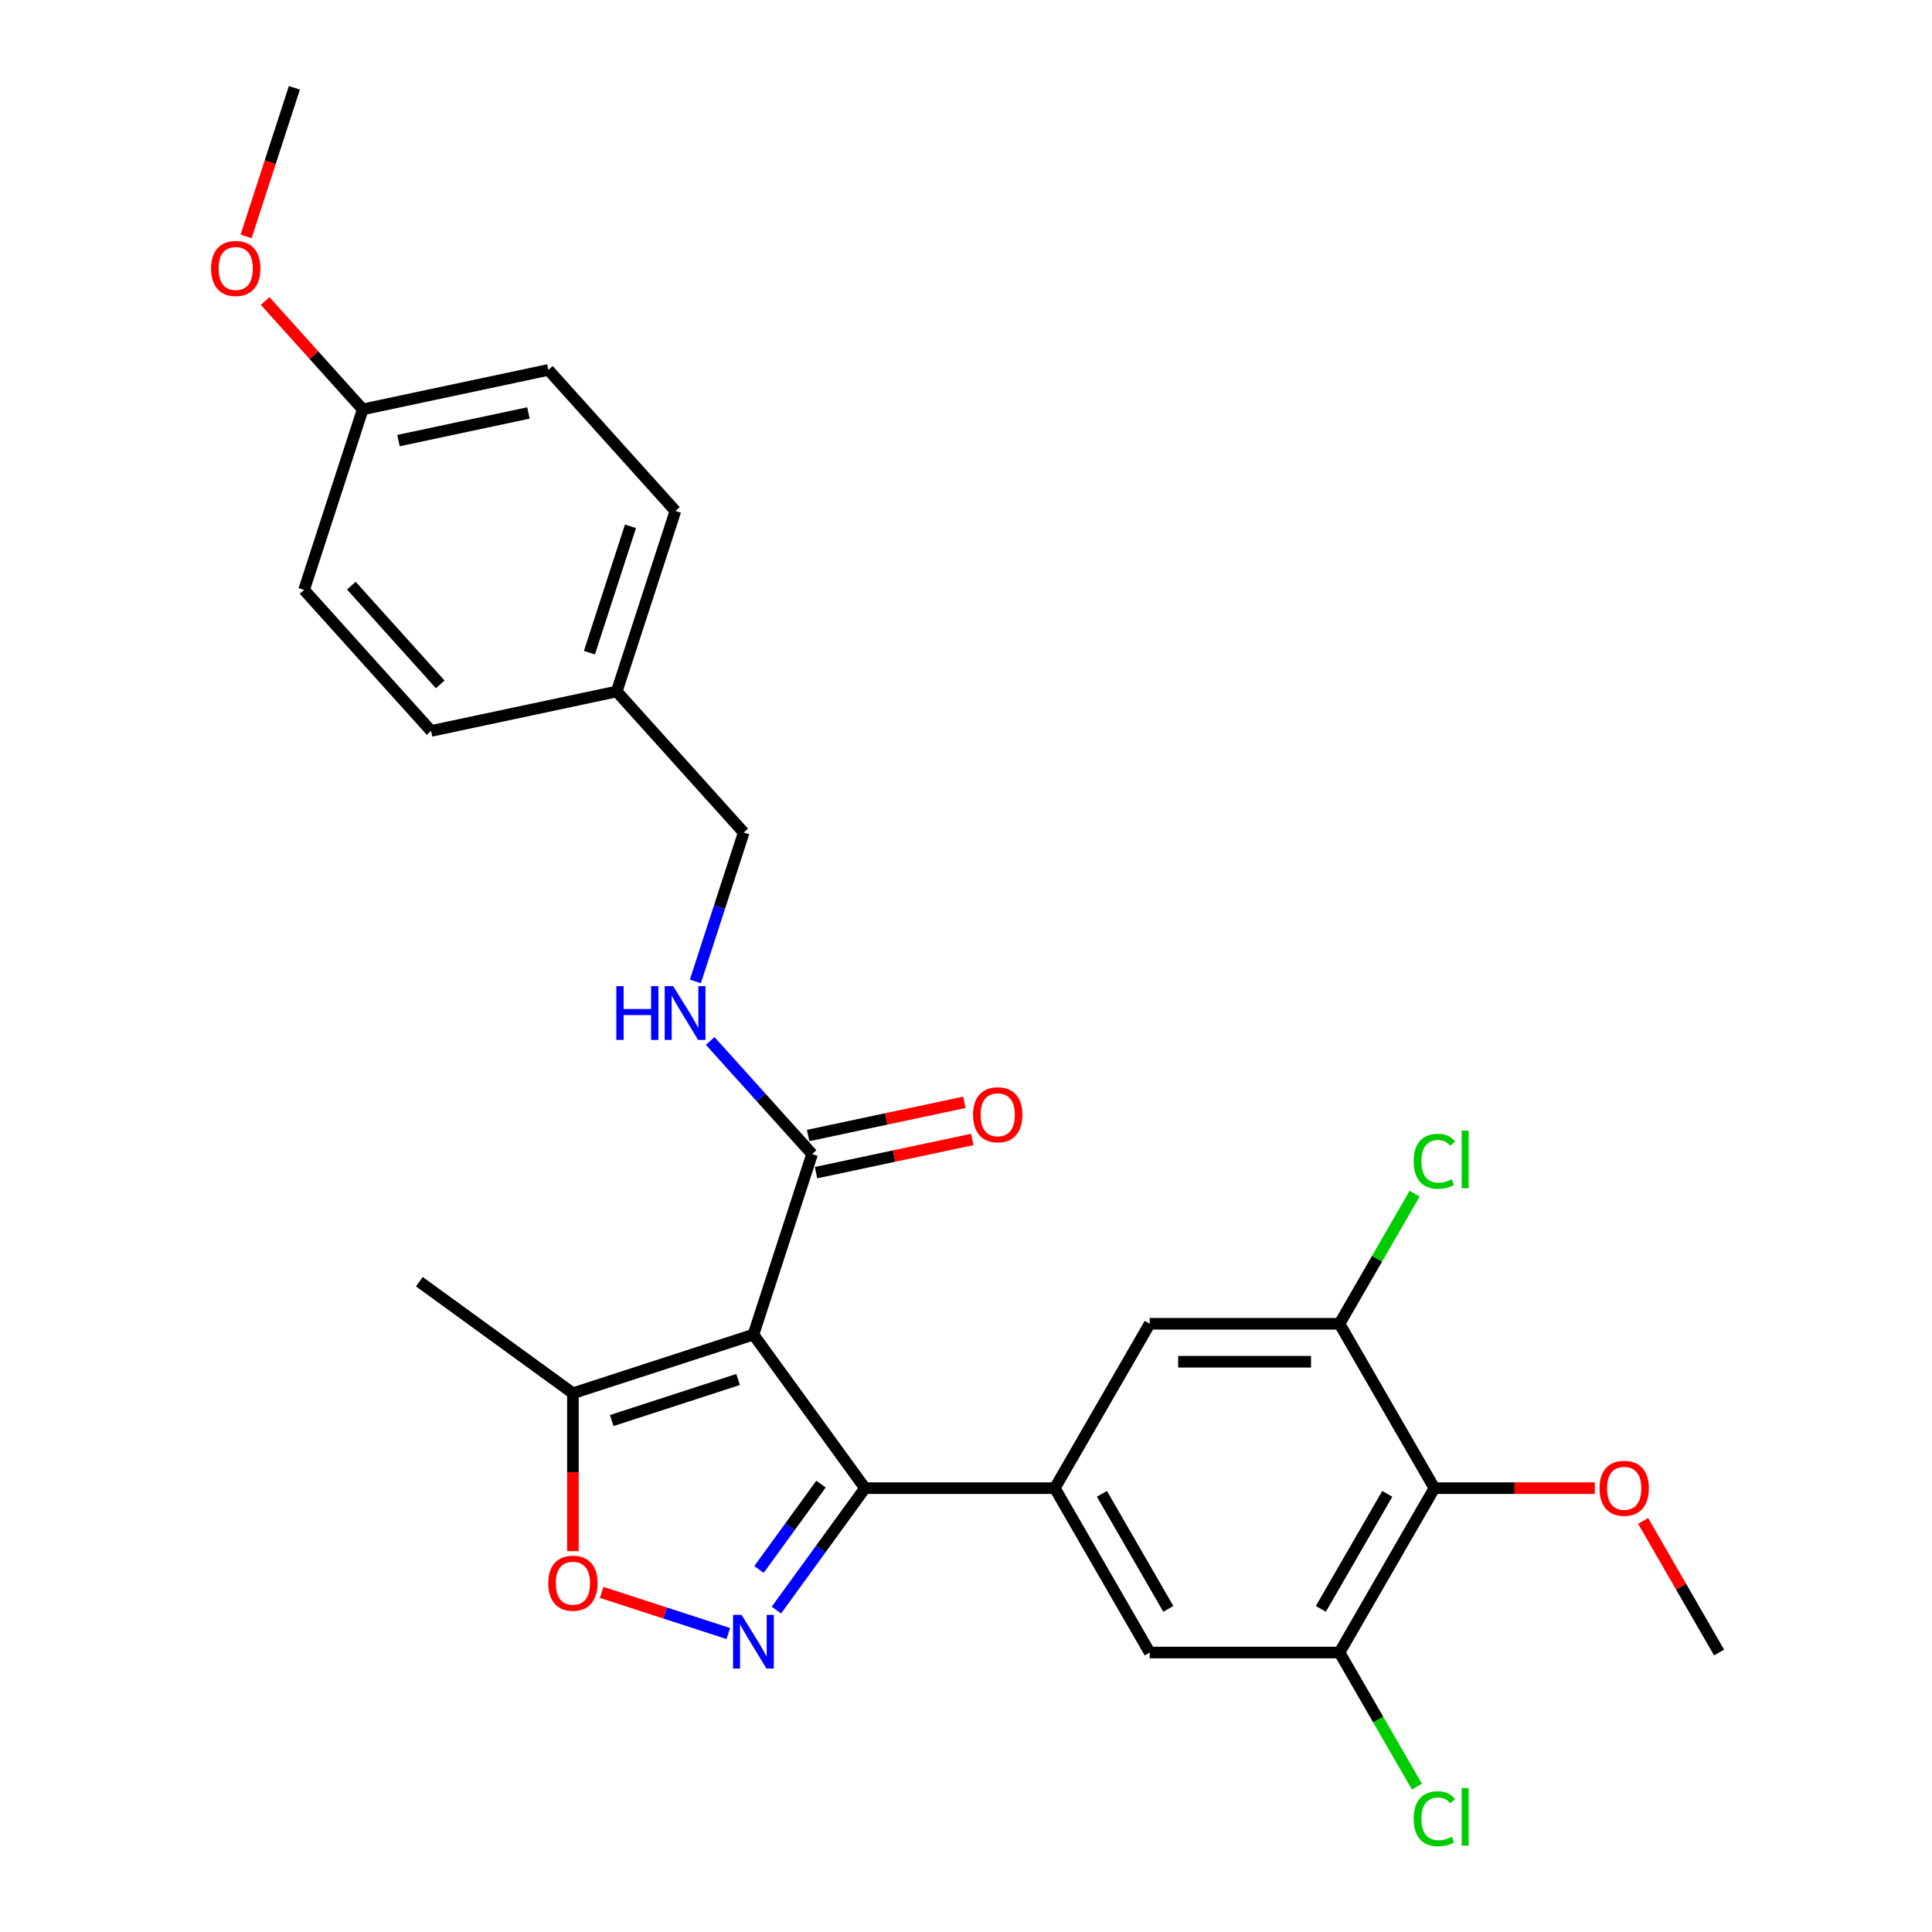 <?xml version='1.0' encoding='iso-8859-1'?>
<svg version='1.1' baseProfile='full'
              xmlns='http://www.w3.org/2000/svg'
                      xmlns:rdkit='http://www.rdkit.org/xml'
                      xmlns:xlink='http://www.w3.org/1999/xlink'
                  xml:space='preserve'
width='1000px' height='1000px' viewBox='0 0 1000 1000'>
<!-- END OF HEADER -->
<rect style='opacity:1.0;fill:#FFFFFF;stroke:none' width='1000' height='1000' x='0' y='0'> </rect>
<path class='bond-0' d='M 389.976,690.786 L 447.72,770.264' style='fill:none;fill-rule:evenodd;stroke:#000000;stroke-width:6px;stroke-linecap:butt;stroke-linejoin:miter;stroke-opacity:1' />
<path class='bond-4' d='M 389.976,690.786 L 420.334,597.354' style='fill:none;fill-rule:evenodd;stroke:#000000;stroke-width:6px;stroke-linecap:butt;stroke-linejoin:miter;stroke-opacity:1' />
<path class='bond-5' d='M 389.976,690.786 L 296.544,721.144' style='fill:none;fill-rule:evenodd;stroke:#000000;stroke-width:6px;stroke-linecap:butt;stroke-linejoin:miter;stroke-opacity:1' />
<path class='bond-5' d='M 382.033,714.026 L 316.63,735.277' style='fill:none;fill-rule:evenodd;stroke:#000000;stroke-width:6px;stroke-linecap:butt;stroke-linejoin:miter;stroke-opacity:1' />
<path class='bond-1' d='M 447.72,770.264 L 424.794,801.82' style='fill:none;fill-rule:evenodd;stroke:#000000;stroke-width:6px;stroke-linecap:butt;stroke-linejoin:miter;stroke-opacity:1' />
<path class='bond-1' d='M 424.794,801.82 L 401.867,833.375' style='fill:none;fill-rule:evenodd;stroke:#0000FF;stroke-width:6px;stroke-linecap:butt;stroke-linejoin:miter;stroke-opacity:1' />
<path class='bond-1' d='M 424.946,768.182 L 408.898,790.271' style='fill:none;fill-rule:evenodd;stroke:#000000;stroke-width:6px;stroke-linecap:butt;stroke-linejoin:miter;stroke-opacity:1' />
<path class='bond-1' d='M 408.898,790.271 L 392.849,812.36' style='fill:none;fill-rule:evenodd;stroke:#0000FF;stroke-width:6px;stroke-linecap:butt;stroke-linejoin:miter;stroke-opacity:1' />
<path class='bond-2' d='M 447.72,770.264 L 545.961,770.264' style='fill:none;fill-rule:evenodd;stroke:#000000;stroke-width:6px;stroke-linecap:butt;stroke-linejoin:miter;stroke-opacity:1' />
<path class='bond-27' d='M 376.969,845.516 L 344.199,834.868' style='fill:none;fill-rule:evenodd;stroke:#0000FF;stroke-width:6px;stroke-linecap:butt;stroke-linejoin:miter;stroke-opacity:1' />
<path class='bond-27' d='M 344.199,834.868 L 311.429,824.221' style='fill:none;fill-rule:evenodd;stroke:#FF0000;stroke-width:6px;stroke-linecap:butt;stroke-linejoin:miter;stroke-opacity:1' />
<path class='bond-9' d='M 545.961,770.264 L 595.081,685.185' style='fill:none;fill-rule:evenodd;stroke:#000000;stroke-width:6px;stroke-linecap:butt;stroke-linejoin:miter;stroke-opacity:1' />
<path class='bond-10' d='M 545.961,770.264 L 595.081,855.343' style='fill:none;fill-rule:evenodd;stroke:#000000;stroke-width:6px;stroke-linecap:butt;stroke-linejoin:miter;stroke-opacity:1' />
<path class='bond-10' d='M 570.344,773.202 L 604.728,832.757' style='fill:none;fill-rule:evenodd;stroke:#000000;stroke-width:6px;stroke-linecap:butt;stroke-linejoin:miter;stroke-opacity:1' />
<path class='bond-3' d='M 296.544,802.86 L 296.544,762.002' style='fill:none;fill-rule:evenodd;stroke:#FF0000;stroke-width:6px;stroke-linecap:butt;stroke-linejoin:miter;stroke-opacity:1' />
<path class='bond-3' d='M 296.544,762.002 L 296.544,721.144' style='fill:none;fill-rule:evenodd;stroke:#000000;stroke-width:6px;stroke-linecap:butt;stroke-linejoin:miter;stroke-opacity:1' />
<path class='bond-11' d='M 420.334,597.354 L 393.969,568.073' style='fill:none;fill-rule:evenodd;stroke:#000000;stroke-width:6px;stroke-linecap:butt;stroke-linejoin:miter;stroke-opacity:1' />
<path class='bond-11' d='M 393.969,568.073 L 367.605,538.792' style='fill:none;fill-rule:evenodd;stroke:#0000FF;stroke-width:6px;stroke-linecap:butt;stroke-linejoin:miter;stroke-opacity:1' />
<path class='bond-12' d='M 422.376,606.963 L 462.809,598.369' style='fill:none;fill-rule:evenodd;stroke:#000000;stroke-width:6px;stroke-linecap:butt;stroke-linejoin:miter;stroke-opacity:1' />
<path class='bond-12' d='M 462.809,598.369 L 503.243,589.774' style='fill:none;fill-rule:evenodd;stroke:#FF0000;stroke-width:6px;stroke-linecap:butt;stroke-linejoin:miter;stroke-opacity:1' />
<path class='bond-12' d='M 418.291,587.744 L 458.724,579.15' style='fill:none;fill-rule:evenodd;stroke:#000000;stroke-width:6px;stroke-linecap:butt;stroke-linejoin:miter;stroke-opacity:1' />
<path class='bond-12' d='M 458.724,579.15 L 499.158,570.556' style='fill:none;fill-rule:evenodd;stroke:#FF0000;stroke-width:6px;stroke-linecap:butt;stroke-linejoin:miter;stroke-opacity:1' />
<path class='bond-24' d='M 296.544,721.144 L 217.065,663.399' style='fill:none;fill-rule:evenodd;stroke:#000000;stroke-width:6px;stroke-linecap:butt;stroke-linejoin:miter;stroke-opacity:1' />
<path class='bond-6' d='M 742.442,770.264 L 693.321,855.343' style='fill:none;fill-rule:evenodd;stroke:#000000;stroke-width:6px;stroke-linecap:butt;stroke-linejoin:miter;stroke-opacity:1' />
<path class='bond-6' d='M 718.058,773.202 L 683.674,832.757' style='fill:none;fill-rule:evenodd;stroke:#000000;stroke-width:6px;stroke-linecap:butt;stroke-linejoin:miter;stroke-opacity:1' />
<path class='bond-16' d='M 742.442,770.264 L 783.948,770.264' style='fill:none;fill-rule:evenodd;stroke:#000000;stroke-width:6px;stroke-linecap:butt;stroke-linejoin:miter;stroke-opacity:1' />
<path class='bond-16' d='M 783.948,770.264 L 825.455,770.264' style='fill:none;fill-rule:evenodd;stroke:#FF0000;stroke-width:6px;stroke-linecap:butt;stroke-linejoin:miter;stroke-opacity:1' />
<path class='bond-28' d='M 742.442,770.264 L 693.321,685.185' style='fill:none;fill-rule:evenodd;stroke:#000000;stroke-width:6px;stroke-linecap:butt;stroke-linejoin:miter;stroke-opacity:1' />
<path class='bond-7' d='M 693.321,855.343 L 595.081,855.343' style='fill:none;fill-rule:evenodd;stroke:#000000;stroke-width:6px;stroke-linecap:butt;stroke-linejoin:miter;stroke-opacity:1' />
<path class='bond-13' d='M 693.321,855.343 L 713.355,890.043' style='fill:none;fill-rule:evenodd;stroke:#000000;stroke-width:6px;stroke-linecap:butt;stroke-linejoin:miter;stroke-opacity:1' />
<path class='bond-13' d='M 713.355,890.043 L 733.389,924.742' style='fill:none;fill-rule:evenodd;stroke:#00CC00;stroke-width:6px;stroke-linecap:butt;stroke-linejoin:miter;stroke-opacity:1' />
<path class='bond-8' d='M 693.321,685.185 L 595.081,685.185' style='fill:none;fill-rule:evenodd;stroke:#000000;stroke-width:6px;stroke-linecap:butt;stroke-linejoin:miter;stroke-opacity:1' />
<path class='bond-8' d='M 678.585,704.833 L 609.817,704.833' style='fill:none;fill-rule:evenodd;stroke:#000000;stroke-width:6px;stroke-linecap:butt;stroke-linejoin:miter;stroke-opacity:1' />
<path class='bond-14' d='M 693.321,685.185 L 712.765,651.507' style='fill:none;fill-rule:evenodd;stroke:#000000;stroke-width:6px;stroke-linecap:butt;stroke-linejoin:miter;stroke-opacity:1' />
<path class='bond-14' d='M 712.765,651.507 L 732.209,617.829' style='fill:none;fill-rule:evenodd;stroke:#00CC00;stroke-width:6px;stroke-linecap:butt;stroke-linejoin:miter;stroke-opacity:1' />
<path class='bond-15' d='M 359.916,507.98 L 372.436,469.447' style='fill:none;fill-rule:evenodd;stroke:#0000FF;stroke-width:6px;stroke-linecap:butt;stroke-linejoin:miter;stroke-opacity:1' />
<path class='bond-15' d='M 372.436,469.447 L 384.956,430.914' style='fill:none;fill-rule:evenodd;stroke:#000000;stroke-width:6px;stroke-linecap:butt;stroke-linejoin:miter;stroke-opacity:1' />
<path class='bond-17' d='M 384.956,430.914 L 319.22,357.908' style='fill:none;fill-rule:evenodd;stroke:#000000;stroke-width:6px;stroke-linecap:butt;stroke-linejoin:miter;stroke-opacity:1' />
<path class='bond-25' d='M 850.472,787.22 L 870.137,821.282' style='fill:none;fill-rule:evenodd;stroke:#FF0000;stroke-width:6px;stroke-linecap:butt;stroke-linejoin:miter;stroke-opacity:1' />
<path class='bond-25' d='M 870.137,821.282 L 889.802,855.343' style='fill:none;fill-rule:evenodd;stroke:#000000;stroke-width:6px;stroke-linecap:butt;stroke-linejoin:miter;stroke-opacity:1' />
<path class='bond-19' d='M 319.22,357.908 L 223.127,378.333' style='fill:none;fill-rule:evenodd;stroke:#000000;stroke-width:6px;stroke-linecap:butt;stroke-linejoin:miter;stroke-opacity:1' />
<path class='bond-20' d='M 319.22,357.908 L 349.578,264.475' style='fill:none;fill-rule:evenodd;stroke:#000000;stroke-width:6px;stroke-linecap:butt;stroke-linejoin:miter;stroke-opacity:1' />
<path class='bond-20' d='M 305.088,337.821 L 326.338,272.419' style='fill:none;fill-rule:evenodd;stroke:#000000;stroke-width:6px;stroke-linecap:butt;stroke-linejoin:miter;stroke-opacity:1' />
<path class='bond-18' d='M 187.749,211.894 L 283.843,191.468' style='fill:none;fill-rule:evenodd;stroke:#000000;stroke-width:6px;stroke-linecap:butt;stroke-linejoin:miter;stroke-opacity:1' />
<path class='bond-18' d='M 206.248,228.049 L 273.514,213.751' style='fill:none;fill-rule:evenodd;stroke:#000000;stroke-width:6px;stroke-linecap:butt;stroke-linejoin:miter;stroke-opacity:1' />
<path class='bond-23' d='M 187.749,211.894 L 162.495,183.846' style='fill:none;fill-rule:evenodd;stroke:#000000;stroke-width:6px;stroke-linecap:butt;stroke-linejoin:miter;stroke-opacity:1' />
<path class='bond-23' d='M 162.495,183.846 L 137.24,155.798' style='fill:none;fill-rule:evenodd;stroke:#FF0000;stroke-width:6px;stroke-linecap:butt;stroke-linejoin:miter;stroke-opacity:1' />
<path class='bond-29' d='M 187.749,211.894 L 157.391,305.326' style='fill:none;fill-rule:evenodd;stroke:#000000;stroke-width:6px;stroke-linecap:butt;stroke-linejoin:miter;stroke-opacity:1' />
<path class='bond-22' d='M 223.127,378.333 L 157.391,305.326' style='fill:none;fill-rule:evenodd;stroke:#000000;stroke-width:6px;stroke-linecap:butt;stroke-linejoin:miter;stroke-opacity:1' />
<path class='bond-22' d='M 227.868,354.235 L 181.853,303.13' style='fill:none;fill-rule:evenodd;stroke:#000000;stroke-width:6px;stroke-linecap:butt;stroke-linejoin:miter;stroke-opacity:1' />
<path class='bond-21' d='M 349.578,264.475 L 283.843,191.468' style='fill:none;fill-rule:evenodd;stroke:#000000;stroke-width:6px;stroke-linecap:butt;stroke-linejoin:miter;stroke-opacity:1' />
<path class='bond-26' d='M 127.382,122.363 L 139.877,83.909' style='fill:none;fill-rule:evenodd;stroke:#FF0000;stroke-width:6px;stroke-linecap:butt;stroke-linejoin:miter;stroke-opacity:1' />
<path class='bond-26' d='M 139.877,83.909 L 152.371,45.455' style='fill:none;fill-rule:evenodd;stroke:#000000;stroke-width:6px;stroke-linecap:butt;stroke-linejoin:miter;stroke-opacity:1' />
<path  class='atom-2' d='M 383.826 835.831
L 392.943 850.567
Q 393.846 852.021, 395.3 854.654
Q 396.754 857.287, 396.833 857.444
L 396.833 835.831
L 400.527 835.831
L 400.527 863.653
L 396.715 863.653
L 386.93 847.542
Q 385.791 845.655, 384.573 843.494
Q 383.394 841.333, 383.04 840.665
L 383.04 863.653
L 379.425 863.653
L 379.425 835.831
L 383.826 835.831
' fill='#0000FF'/>
<path  class='atom-4' d='M 283.772 819.463
Q 283.772 812.783, 287.073 809.049
Q 290.374 805.316, 296.544 805.316
Q 302.713 805.316, 306.014 809.049
Q 309.315 812.783, 309.315 819.463
Q 309.315 826.222, 305.975 830.073
Q 302.634 833.885, 296.544 833.885
Q 290.413 833.885, 287.073 830.073
Q 283.772 826.261, 283.772 819.463
M 296.544 830.741
Q 300.787 830.741, 303.067 827.912
Q 305.385 825.043, 305.385 819.463
Q 305.385 814.001, 303.067 811.25
Q 300.787 808.46, 296.544 808.46
Q 292.3 808.46, 289.981 811.211
Q 287.702 813.961, 287.702 819.463
Q 287.702 825.082, 289.981 827.912
Q 292.3 830.741, 296.544 830.741
' fill='#FF0000'/>
<path  class='atom-12' d='M 319.015 510.436
L 322.788 510.436
L 322.788 522.264
L 337.013 522.264
L 337.013 510.436
L 340.785 510.436
L 340.785 538.258
L 337.013 538.258
L 337.013 525.408
L 322.788 525.408
L 322.788 538.258
L 319.015 538.258
L 319.015 510.436
' fill='#0000FF'/>
<path  class='atom-12' d='M 348.448 510.436
L 357.565 525.172
Q 358.469 526.626, 359.923 529.259
Q 361.377 531.892, 361.455 532.049
L 361.455 510.436
L 365.149 510.436
L 365.149 538.258
L 361.337 538.258
L 351.553 522.146
Q 350.413 520.26, 349.195 518.099
Q 348.016 515.937, 347.662 515.269
L 347.662 538.258
L 344.047 538.258
L 344.047 510.436
L 348.448 510.436
' fill='#0000FF'/>
<path  class='atom-13' d='M 503.656 577.007
Q 503.656 570.326, 506.957 566.593
Q 510.258 562.86, 516.427 562.86
Q 522.597 562.86, 525.898 566.593
Q 529.199 570.326, 529.199 577.007
Q 529.199 583.766, 525.859 587.617
Q 522.518 591.429, 516.427 591.429
Q 510.297 591.429, 506.957 587.617
Q 503.656 583.805, 503.656 577.007
M 516.427 588.285
Q 520.671 588.285, 522.951 585.455
Q 525.269 582.587, 525.269 577.007
Q 525.269 571.545, 522.951 568.794
Q 520.671 566.004, 516.427 566.004
Q 512.183 566.004, 509.865 568.755
Q 507.586 571.505, 507.586 577.007
Q 507.586 582.626, 509.865 585.455
Q 512.183 588.285, 516.427 588.285
' fill='#FF0000'/>
<path  class='atom-14' d='M 731.714 941.384
Q 731.714 934.468, 734.936 930.853
Q 738.198 927.198, 744.367 927.198
Q 750.104 927.198, 753.169 931.246
L 750.576 933.368
Q 748.336 930.421, 744.367 930.421
Q 740.162 930.421, 737.922 933.25
Q 735.722 936.04, 735.722 941.384
Q 735.722 946.886, 738.001 949.715
Q 740.32 952.544, 744.799 952.544
Q 747.864 952.544, 751.44 950.697
L 752.541 953.645
Q 751.087 954.588, 748.886 955.138
Q 746.685 955.688, 744.249 955.688
Q 738.198 955.688, 734.936 951.994
Q 731.714 948.3, 731.714 941.384
' fill='#00CC00'/>
<path  class='atom-14' d='M 756.549 925.509
L 760.164 925.509
L 760.164 955.334
L 756.549 955.334
L 756.549 925.509
' fill='#00CC00'/>
<path  class='atom-15' d='M 731.714 601.069
Q 731.714 594.153, 734.936 590.538
Q 738.198 586.883, 744.367 586.883
Q 750.104 586.883, 753.169 590.931
L 750.576 593.053
Q 748.336 590.106, 744.367 590.106
Q 740.162 590.106, 737.922 592.935
Q 735.722 595.725, 735.722 601.069
Q 735.722 606.571, 738.001 609.4
Q 740.32 612.229, 744.799 612.229
Q 747.864 612.229, 751.44 610.382
L 752.541 613.33
Q 751.087 614.273, 748.886 614.823
Q 746.685 615.373, 744.249 615.373
Q 738.198 615.373, 734.936 611.679
Q 731.714 607.985, 731.714 601.069
' fill='#00CC00'/>
<path  class='atom-15' d='M 756.549 585.194
L 760.164 585.194
L 760.164 615.019
L 756.549 615.019
L 756.549 585.194
' fill='#00CC00'/>
<path  class='atom-17' d='M 827.911 770.343
Q 827.911 763.662, 831.212 759.929
Q 834.512 756.196, 840.682 756.196
Q 846.851 756.196, 850.152 759.929
Q 853.453 763.662, 853.453 770.343
Q 853.453 777.102, 850.113 780.953
Q 846.773 784.764, 840.682 784.764
Q 834.552 784.764, 831.212 780.953
Q 827.911 777.141, 827.911 770.343
M 840.682 781.621
Q 844.926 781.621, 847.205 778.791
Q 849.524 775.923, 849.524 770.343
Q 849.524 764.88, 847.205 762.13
Q 844.926 759.34, 840.682 759.34
Q 836.438 759.34, 834.12 762.09
Q 831.84 764.841, 831.84 770.343
Q 831.84 775.962, 834.12 778.791
Q 836.438 781.621, 840.682 781.621
' fill='#FF0000'/>
<path  class='atom-24' d='M 109.242 138.965
Q 109.242 132.285, 112.543 128.552
Q 115.844 124.819, 122.013 124.819
Q 128.183 124.819, 131.484 128.552
Q 134.784 132.285, 134.784 138.965
Q 134.784 145.724, 131.444 149.575
Q 128.104 153.387, 122.013 153.387
Q 115.883 153.387, 112.543 149.575
Q 109.242 145.764, 109.242 138.965
M 122.013 150.243
Q 126.257 150.243, 128.536 147.414
Q 130.855 144.545, 130.855 138.965
Q 130.855 133.503, 128.536 130.752
Q 126.257 127.962, 122.013 127.962
Q 117.769 127.962, 115.451 130.713
Q 113.172 133.464, 113.172 138.965
Q 113.172 144.585, 115.451 147.414
Q 117.769 150.243, 122.013 150.243
' fill='#FF0000'/>
</svg>
